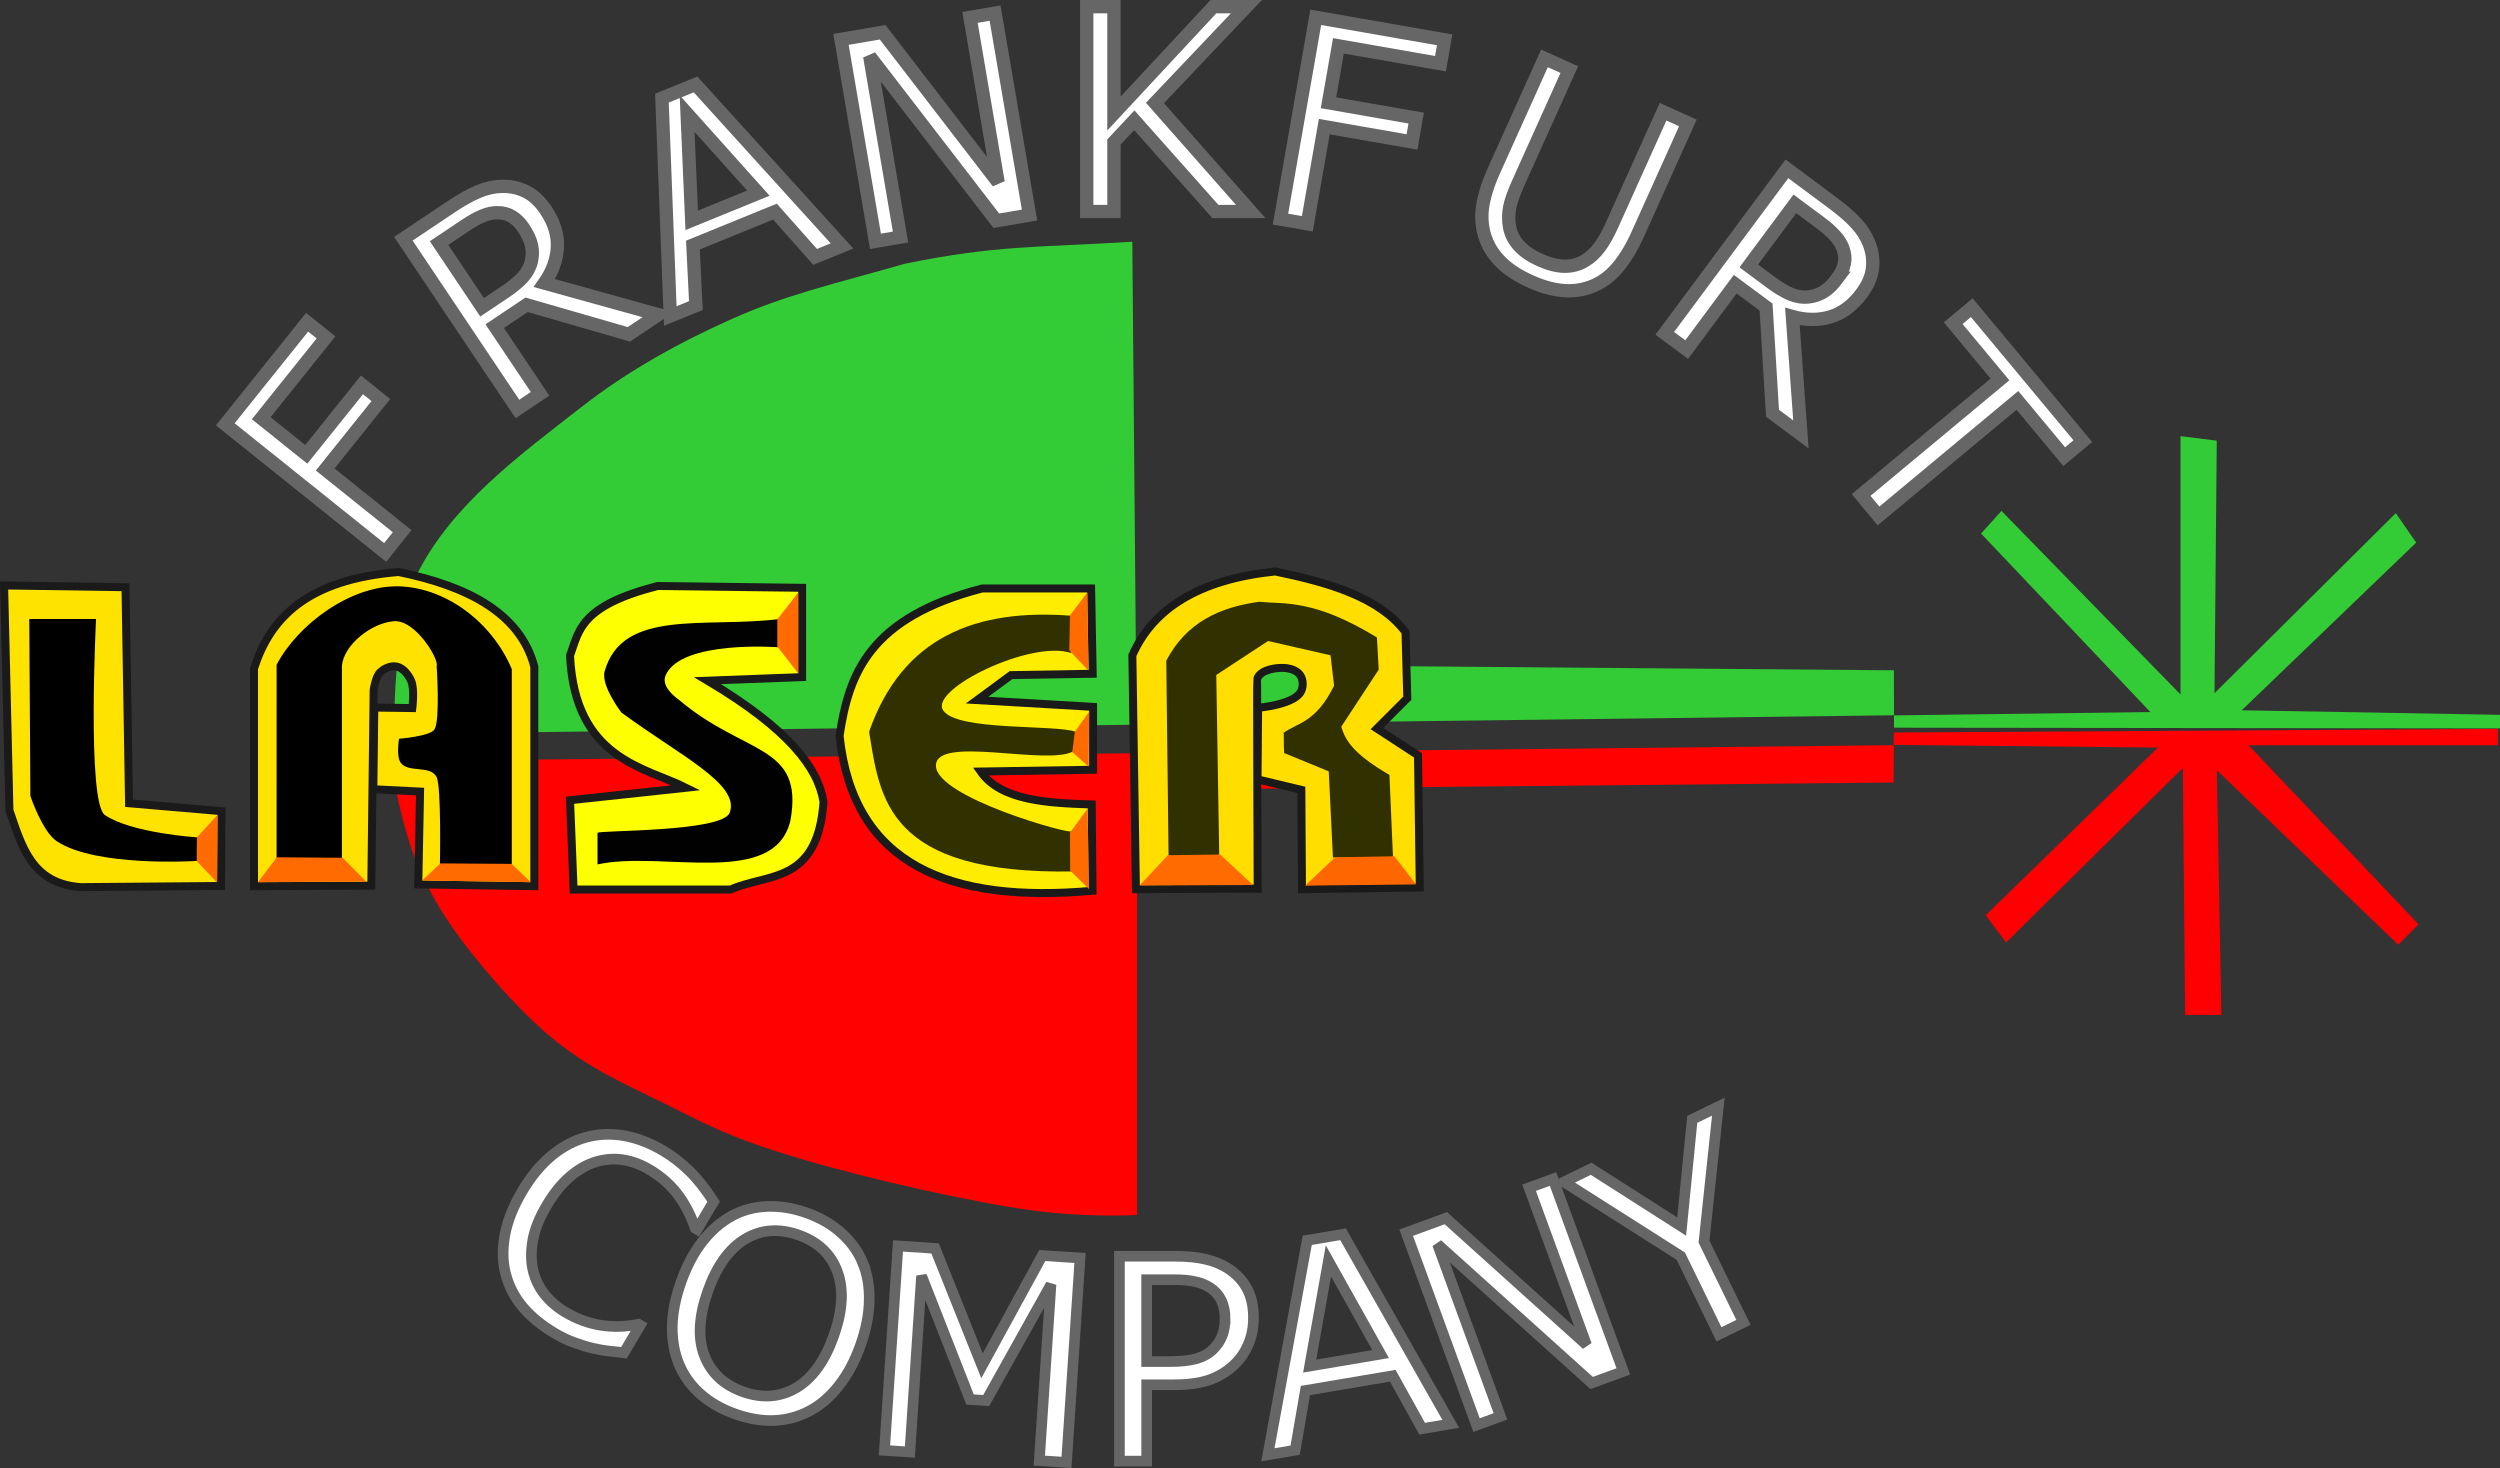 <?xml version="1.0" encoding="UTF-8" standalone="no"?>
<!-- Created with Inkscape (http://www.inkscape.org/) -->

<svg
   width="93.897mm"
   height="55.14mm"
   viewBox="0 0 93.897 55.14"
   version="1.1"
   id="svg5"
   xml:space="preserve"
   xmlns="http://www.w3.org/2000/svg"
   xmlns:svg="http://www.w3.org/2000/svg"><rect x="0" y="0" width="93.897" height="55.14" fill="#333333" stroke="none"/><defs
     id="defs2" /><g
     id="layer1"
     transform="translate(-62.174,-199.105)"><path
       style="fill:#33cc36;fill-opacity:1;stroke:none;stroke-width:0.265"
       d="m 76.977,226.668 c 0,0 -0.052,-4.139 0.828,-5.931 1.304,-2.656 3.875,-4.524 6.207,-6.345 1.722,-1.344 3.66,-2.421 5.655,-3.31 2.072,-0.923 3.813,-1.303 6.483,-2.069 3.423,-0.703 4.979,-0.61 8.552,-0.828 l 0.138,15.862 28.467,0.234 0.003,1.689 z"
       id="path428" /><path
       style="fill:#ff0200;stroke:none;stroke-width:0.265"
       d="m 133.305,227.094 -56.489,0.597 c 0,0 0.329,1.686 0.609,2.63 0.28,0.944 0.477,1.548 1.249,2.863 0.772,1.315 2.685,3.611 4.138,4.828 1.453,1.216 2.753,1.766 4.318,2.54 1.565,0.774 2.393,1.264 5.061,2.06 2.668,0.796 6.636,1.675 8.769,1.957 2.133,0.282 3.921,0.169 3.921,0.169 v -15.967 l 28.414,-0.276 z"
       id="path430" /><g
       aria-label="FRANKFURT"
       id="text1383"
       style="font-size:10.583px;font-family:'Noto Sans Javanese';-inkscape-font-specification:'Noto Sans Javanese';fill:#ff0200;stroke:#1a1a1a;stroke-width:0.5"
       transform="translate(44.426,186.53)"><path
         d="m 29.993,25.246 -2.434,3.036 1.693,1.358 2.091,-2.609 0.71,0.569 -2.091,2.609 2.891,2.318 -0.64,0.798 -6.004,-4.813 3.074,-3.834 z"
         style="fill:#ffffff;stroke:#666666"
         id="path2424" /><path
         d="m 42.471,24.393 -1.103,0.739 -3.841,-1.109 -1.198,0.802 1.703,2.542 -0.85,0.569 -4.283,-6.393 1.79,-1.199 q 0.58,-0.388 1.018,-0.57 0.435,-0.186 0.874,-0.2 0.494,-0.014 0.912,0.191 0.419,0.198 0.761,0.709 0.463,0.691 0.429,1.392 -0.037,0.697 -0.489,1.341 z m -5.065,-3.262 q -0.184,-0.275 -0.424,-0.419 -0.238,-0.151 -0.559,-0.148 -0.268,-7.99e-4 -0.553,0.122 -0.288,0.118 -0.631,0.348 l -1,0.67 1.616,2.413 0.859,-0.575 q 0.404,-0.27 0.658,-0.54 0.252,-0.274 0.333,-0.608 0.072,-0.31 0.007,-0.602 -0.064,-0.299 -0.305,-0.66 z"
         style="fill:#ffffff;stroke:#666666"
         id="path2426" /><path
         d="m 49.373,21.812 -1.01,0.412 -1.509,-1.701 -3.081,1.257 0.112,2.271 -0.962,0.392 -0.314,-8.182 1.263,-0.515 z m -3.142,-1.983 -2.676,-2.988 0.173,4.009 z"
         style="fill:#ffffff;stroke:#666666"
         id="path2428" /><path
         d="m 56.416,20.652 -1.248,0.213 -4.754,-6.172 1.157,6.785 -0.942,0.161 -1.294,-7.585 1.564,-0.267 4.337,5.635 -1.056,-6.194 0.942,-0.161 z"
         style="fill:#ffffff;stroke:#666666"
         id="path2430" /><path
         d="M 64.724,20.519 H 63.396 l -3.044,-3.426 -0.765,0.816 v 2.61 h -1.023 V 12.825 h 1.023 v 4.015 l 3.736,-4.015 h 1.24 l -3.436,3.617 z"
         style="fill:#ffffff;stroke:#666666"
         id="path2432" /><path
         d="m 71.851,14.967 -3.833,-0.67 -0.374,2.138 3.294,0.576 -0.157,0.896 -3.294,-0.576 -0.638,3.65 -1.008,-0.176 1.325,-7.58 4.841,0.846 z"
         style="fill:#ffffff;stroke:#666666"
         id="path2434" /><path
         d="m 79.251,21.391 q -0.344,0.763 -0.77,1.257 -0.42,0.491 -0.971,0.696 -0.524,0.195 -1.084,0.141 -0.56,-0.054 -1.205,-0.344 -0.66,-0.297 -1.071,-0.692 -0.412,-0.395 -0.593,-0.885 -0.208,-0.558 -0.131,-1.181 0.081,-0.621 0.44,-1.417 l 1.891,-4.198 0.933,0.42 -1.912,4.245 q -0.257,0.57 -0.33,0.934 -0.068,0.366 -0.006,0.717 0.069,0.4 0.353,0.714 0.288,0.317 0.788,0.542 0.504,0.227 0.925,0.235 0.423,0.004 0.776,-0.212 0.305,-0.186 0.535,-0.496 0.237,-0.313 0.468,-0.826 l 1.923,-4.269 0.933,0.42 z"
         style="fill:#ffffff;stroke:#666666"
         id="path2436" /><path
         d="m 85.388,28.89 -1.066,-0.792 -0.243,-3.99 -1.158,-0.859 -1.824,2.456 -0.822,-0.61 4.587,-6.178 1.73,1.285 q 0.56,0.416 0.878,0.768 0.321,0.348 0.481,0.756 0.179,0.461 0.125,0.923 -0.046,0.461 -0.413,0.955 -0.496,0.668 -1.168,0.871 -0.669,0.199 -1.427,-0.011 z m 1.375,-5.866 q 0.197,-0.266 0.253,-0.54 0.063,-0.275 -0.048,-0.576 -0.089,-0.253 -0.3,-0.48 -0.208,-0.232 -0.54,-0.478 l -0.967,-0.718 -1.731,2.332 0.83,0.616 q 0.39,0.29 0.73,0.439 0.343,0.145 0.685,0.109 0.316,-0.036 0.57,-0.195 0.261,-0.16 0.519,-0.509 z"
         style="fill:#ffffff;stroke:#666666"
         id="path2438" /><path
         d="m 95.277,29.726 -1.758,-2.113 -5.216,4.34 -0.654,-0.787 5.216,-4.34 -1.758,-2.113 0.699,-0.582 4.171,5.013 z"
         style="fill:#ffffff;stroke:#666666"
         id="path2440" /></g><g
       aria-label="COMPANY"
       id="text1383-8"
       style="font-size:10.583px;font-family:'Noto Sans Javanese';-inkscape-font-specification:'Noto Sans Javanese';fill:#ff0200;stroke:#1a1a1a;stroke-width:0.4"
       transform="translate(44.426,186.53)"><path
         d="m 41.183,63.383 q -0.308,-0.038 -0.563,-0.064 -0.251,-0.023 -0.632,-0.111 -0.321,-0.077 -0.675,-0.209 -0.352,-0.125 -0.735,-0.352 -0.72,-0.427 -1.192,-0.978 -0.465,-0.553 -0.645,-1.242 -0.176,-0.675 -0.031,-1.467 0.148,-0.796 0.66,-1.658 0.485,-0.818 1.099,-1.325 0.614,-0.507 1.313,-0.693 0.678,-0.18 1.408,-0.053 0.734,0.13 1.463,0.562 0.533,0.317 0.985,0.759 0.457,0.445 0.913,1.155 l -0.62,1.044 -0.067,-0.04 q -0.275,-0.782 -0.688,-1.31 -0.414,-0.528 -1.027,-0.892 -0.502,-0.298 -1.004,-0.374 -0.495,-0.078 -1.014,0.077 -0.504,0.151 -0.981,0.559 -0.47,0.406 -0.865,1.073 -0.414,0.698 -0.526,1.31 -0.107,0.616 0.003,1.108 0.116,0.513 0.434,0.919 0.325,0.404 0.787,0.678 0.635,0.377 1.32,0.489 0.685,0.112 1.428,-0.036 l 0.062,0.037 z"
         style="fill:#ffffff;stroke:#666666"
         id="path2443" /><path
         d="m 50.141,59.981 q 0.271,0.644 0.254,1.433 -0.012,0.791 -0.329,1.687 -0.318,0.896 -0.813,1.521 -0.489,0.622 -1.09,0.94 -0.622,0.333 -1.324,0.364 -0.697,0.033 -1.481,-0.245 -0.765,-0.271 -1.303,-0.747 -0.534,-0.474 -0.801,-1.112 -0.267,-0.638 -0.257,-1.424 0.015,-0.784 0.334,-1.685 0.314,-0.886 0.797,-1.505 0.484,-0.623 1.11,-0.966 0.598,-0.325 1.321,-0.354 0.728,-0.027 1.478,0.239 0.779,0.276 1.306,0.754 0.534,0.474 0.8,1.1 z m -1.079,2.765 q 0.501,-1.412 0.139,-2.402 -0.36,-0.994 -1.456,-1.383 -1.106,-0.392 -2.012,0.153 -0.899,0.542 -1.4,1.954 -0.506,1.427 -0.132,2.415 0.375,0.983 1.457,1.366 1.081,0.383 1.987,-0.145 0.912,-0.532 1.418,-1.959 z"
         style="fill:#ffffff;stroke:#666666"
         id="path2445" /><path
         d="m 57.804,67.502 -1.021,-0.068 0.439,-6.616 -2.433,4.36 -0.608,-0.04 -1.821,-4.642 -0.439,6.616 -0.954,-0.063 0.509,-7.678 1.392,0.092 1.763,4.41 2.264,-4.143 1.418,0.094 z"
         style="fill:#ffffff;stroke:#666666"
         id="path2447" /><path
         d="m 64.826,62.085 q 0,0.512 -0.181,0.951 -0.176,0.434 -0.496,0.754 -0.398,0.398 -0.941,0.599 -0.543,0.196 -1.369,0.196 h -1.023 v 2.868 h -1.023 v -7.695 h 2.088 q 0.692,0 1.173,0.119 0.481,0.114 0.853,0.362 0.439,0.295 0.677,0.734 0.243,0.439 0.243,1.111 z m -1.065,0.026 q 0,-0.398 -0.14,-0.692 -0.14,-0.295 -0.424,-0.481 -0.248,-0.16 -0.568,-0.227 -0.315,-0.072 -0.801,-0.072 h -1.013 v 3.075 h 0.863 q 0.62,0 1.008,-0.109 0.388,-0.114 0.63,-0.357 0.243,-0.248 0.341,-0.522 0.103,-0.274 0.103,-0.615 z"
         style="fill:#ffffff;stroke:#666666"
         id="path2449" /><path
         d="m 72.236,66.053 -1.075,0.182 -1.102,-1.989 -3.281,0.555 -0.386,2.24 -1.024,0.173 1.478,-8.054 1.345,-0.228 z m -2.634,-2.62 -1.96,-3.5 -0.705,3.95 z"
         style="fill:#ffffff;stroke:#666666"
         id="path2451" /><path
         d="m 78.718,64.084 -1.189,0.435 -5.79,-5.212 2.364,6.465 -0.898,0.328 -2.642,-7.227 1.49,-0.545 5.284,4.759 -2.158,-5.902 0.898,-0.328 z"
         style="fill:#ffffff;stroke:#666666"
         id="path2453" /><path
         d="m 82.287,54.14 -0.538,5.07 1.481,3.032 -0.919,0.449 -1.433,-2.935 -4.386,-2.787 1.017,-0.497 3.4,2.17 0.398,-4.025 z"
         style="fill:#ffffff;stroke:#666666"
         id="path2455" /></g><path
       style="fill:#33cc36;fill-opacity:1;stroke:none;stroke-width:0.4;stroke-dasharray:none"
       d="m 142.938,225.848 -6.357,-6.703 0.766,-0.851 6.724,6.894 v -9.702 l 1.362,0.17 -0.085,9.485 6.809,-6.762 0.766,1.106 -6.553,6.298 9.702,0.17 v 0.511 l -22.761,-0.028 -0.002,-0.461 z"
       id="path2561" /><path
       style="fill:#fe0002;fill-opacity:1;stroke:none;stroke-width:0.4;stroke-dasharray:none"
       d="m 133.298,227.082 9.925,0.101 -6.468,6.298 0.766,1.021 6.638,-6.553 0.085,9.277 h 1.362 l -0.17,-9.192 6.809,6.553 0.766,-0.766 -6.383,-6.724 h 9.362 l 0.003,-0.616 -22.692,0.136 z"
       id="path2563" /><path
       style="fill:#ffe300;fill-opacity:1;stroke:#1a1a1a;stroke-width:0.3;stroke-dasharray:none"
       d="m 62.328,221.094 0.201,8.448 c 0.461,1.34 0.834,2.757 2.682,2.883 l 5.266,-0.044 0.015,-2.809 -3.471,-0.298 -0.134,-8.113 z"
       id="path9015" /><path
       style="fill:#ffe200;fill-opacity:1;stroke:#1a1a1a;stroke-width:0.3;stroke-dasharray:none"
       d="m 71.715,232.39 v -8.18 c 0.609,-1.883 1.976,-3.339 5.431,-3.621 2.66,0.544 4.577,1.583 5.096,3.554 v 8.247 l -4.358,-0.067 0.067,-3.487 -1.755,-0.088 0.037,-3.068 1.428,0.02 c 0,0 0.092,-0.709 -0.045,-1.021 -0.102,-0.231 -0.29,-0.48 -0.536,-0.536 -0.217,-0.05 -0.473,0.062 -0.632,0.218 -0.166,0.163 -0.24,0.654 -0.24,0.654 l -0.088,7.354 z"
       id="path9017" /><path
       style="fill:#feff00;fill-opacity:1;stroke:#1a1a1a;stroke-width:0.3;stroke-dasharray:none"
       d="m 92.3,221.182 -5.431,-0.067 c -2.92,0.75 -2.95,1.693 -3.285,2.615 0.181,3.894 2.833,4.195 4.358,4.962 l -4.358,0.469 0.134,3.353 h 5.9 c 1.383,-0.622 3.26,-0.185 3.487,-3.285 -0.201,-1.285 -1.305,-2.74 -4.358,-4.559 l 3.554,-0.134 z"
       id="path9019" /><path
       style="fill:#ffed00;fill-opacity:1;stroke:#1a1a1a;stroke-width:0.3;stroke-dasharray:none"
       d="m 103.155,221.207 h -4.09 c -4.236,1.097 -5.012,3.2 -5.357,5.535 0.511,4.878 4.169,6.294 9.499,5.819 l -0.03,-3.241 c -1.633,-0.052 -3.411,-0.137 -4.172,-1.237 l 4.224,-0.067 -2.8e-4,-2.362 -4.358,-0.253 1.274,-0.939 3.069,-0.052 z"
       id="path9021" /><path
       style="fill:#ffde00;fill-opacity:1;stroke:#1a1a1a;stroke-width:0.3;stroke-dasharray:none"
       d="m 104.838,232.502 -0.134,-8.783 c 0.764,-1.733 2.456,-2.848 5.364,-3.151 2.038,0.421 3.917,0.975 4.895,2.28 l 0.067,2.481 -1.14,1.14 1.542,1.006 0.067,4.962 -4.425,0.067 -0.023,-3.732 -1.646,-0.395 0.022,-2.689 c 0,0 1.257,-0.103 1.579,-0.559 0.129,-0.182 0.128,-0.487 0,-0.67 -0.15,-0.214 -0.476,-0.279 -0.738,-0.268 -0.32,0.013 -0.757,0.104 -0.872,0.402 -0.018,0.046 0.015,7.889 0.015,7.889 z"
       id="path9023" /><path
       style="fill:#313000;fill-opacity:1;stroke:none;stroke-width:0.4;stroke-dasharray:none"
       d="m 106.065,231.338 -0.087,-7.418 c 0.756,-1.449 2.018,-2.01 3.487,-2.213 0.949,0.095 2.055,-0.111 4.425,1.341 l 0.067,1.207 -1.408,2.146 c 0.153,0.481 0.398,0.986 1.81,1.81 l 0.134,3.084 -2.256,0.017 -0.157,-3.236 -1.676,-0.687 c -0.022,-0.193 -0.002,-1.062 -0.025,-0.753 0.488,-0.381 1.2,-0.35 1.902,-1.779 l -0.134,-1.14 -2.347,-0.536 -1.944,1.274 0.111,6.813 z"
       id="path11356" /><path
       style="fill:#ff6b00;fill-opacity:1;stroke:none;stroke-width:0.4;stroke-dasharray:none"
       d="m 104.976,232.363 1.063,-1.138 1.962,-0.025 1.237,1.147 z"
       id="path11358" /><path
       style="fill:#fe6700;fill-opacity:1;stroke:none;stroke-width:0.4;stroke-dasharray:none"
       d="m 112.32,231.305 -1.128,1.063 4.168,-0.045 -0.815,-1.058 z"
       id="path11360" /><path
       style="fill:#313000;fill-opacity:1;stroke:none;stroke-width:0.4;stroke-dasharray:none"
       d="m 102.462,222.238 -0.056,1.395 c -1.488,-0.512 -5.318,1.349 -4.812,2.146 0.506,0.798 4.214,0.527 4.979,0.811 l -0.049,0.711 c -0.916,0.612 -5.234,-0.621 -5.197,0.572 0.037,1.193 5.062,2.582 5.078,2.455 l 0.112,1.507 c -7.065,0.131 -7.293,-2.771 -7.701,-5.246 1.246,-3.568 4.023,-4.646 7.645,-4.353 z"
       id="path13687" /><path
       style="fill:#ff6b00;fill-opacity:1;stroke:none;stroke-width:0.4;stroke-dasharray:none"
       d="m 102.36,222.22 0.652,-0.861 0.039,2.931 -0.717,-0.763 z"
       id="path16656" /><path
       style="fill:#ff6b00;fill-opacity:1;stroke:none;stroke-width:0.4;stroke-dasharray:none"
       d="m 102.544,226.588 0.538,-0.752 -0.018,2.06 -0.617,-0.539 z"
       id="path16658" /><path
       style="fill:#ff6b00;fill-opacity:1;stroke:none;stroke-width:0.4;stroke-dasharray:none"
       d="m 102.36,230.38 0.661,-0.902 0.057,3.024 -0.71,-0.7 z"
       id="path16660" /><path
       style="fill:#010101;fill-opacity:1;stroke:none;stroke-width:0.4;stroke-dasharray:none"
       d="m 91.404,222.359 -0.002,1.056 c 0,0 -3.643,-0.279 -4.226,1.051 -0.142,0.325 0.138,0.668 0.511,0.933 2.469,2.091 4.69,1.645 4.175,4.522 -0.598,2.559 -4.82,1.113 -7.246,1.651 v -1.184 c 0,-0.108 4.7,-0.02 4.967,-0.764 0.384,-1.071 -1.847,-2.121 -4.072,-3.759 0,0 -0.78,-1.015 -0.627,-1.551 0.672,-2.357 3.759,-1.618 6.52,-1.954 z"
       id="path17490" /><path
       style="fill:#ff6b00;fill-opacity:1;stroke:none;stroke-width:0.4;stroke-dasharray:none"
       d="m 91.369,222.367 0.789,-1.012 v 3.046 l -0.79,-1.013 z"
       id="path20030" /><path
       style="fill:#000000;fill-opacity:1;stroke:none;stroke-width:0.4;stroke-dasharray:none"
       d="m 72.562,231.353 h 2.454 v -7.239 c 0.063,-0.781 1.104,-1.62 1.963,-1.677 0.808,-0.053 1.691,1.437 1.595,1.677 0,0 0.138,2.036 -0.082,2.388 -0.161,0.259 -1.33,0.349 -1.33,0.349 0,0 -0.115,0.659 0.063,0.902 0.285,0.39 1.115,0.081 1.347,0.534 0.183,0.357 0.125,3.269 0.125,3.269 h 2.699 v -7.32 c -0.745,-1.769 -2.468,-3.048 -4.212,-3.108 -1.825,-0.062 -3.828,1.43 -4.621,2.945 z"
       id="path22225" /><path
       style="fill:#ff6b00;fill-opacity:1;stroke:none;stroke-width:0.3;stroke-dasharray:none"
       d="m 71.864,232.238 0.71,-0.935 2.468,0.019 0.885,0.893 z"
       id="path23316" /><path
       style="fill:#ff6b00;fill-opacity:1;stroke:none;stroke-width:0.3;stroke-dasharray:none"
       d="m 78.032,232.174 0.683,-0.641 2.676,0.018 0.718,0.688 z"
       id="path23318" /><path
       style="fill:#ff6b00;fill-opacity:1;stroke:none;stroke-width:0.3;stroke-dasharray:none"
       d="m 69.571,230.555 0.774,-0.846 -0.02,2.541 -0.77,-0.813 z"
       id="path26949" /><path
       style="fill:#000000;fill-opacity:1;stroke:none;stroke-width:0.3;stroke-dasharray:none"
       d="m 63.274,222.354 2.507,-10e-4 c 0,0 -0.346,6.906 0.333,7.365 1.007,0.681 3.457,0.837 3.457,0.837 l -0.008,0.886 c 0,0 -3.791,0.244 -5.261,-0.744 -0.542,-0.365 -0.987,-1.694 -0.987,-1.694 z"
       id="path24478" /></g></svg>
